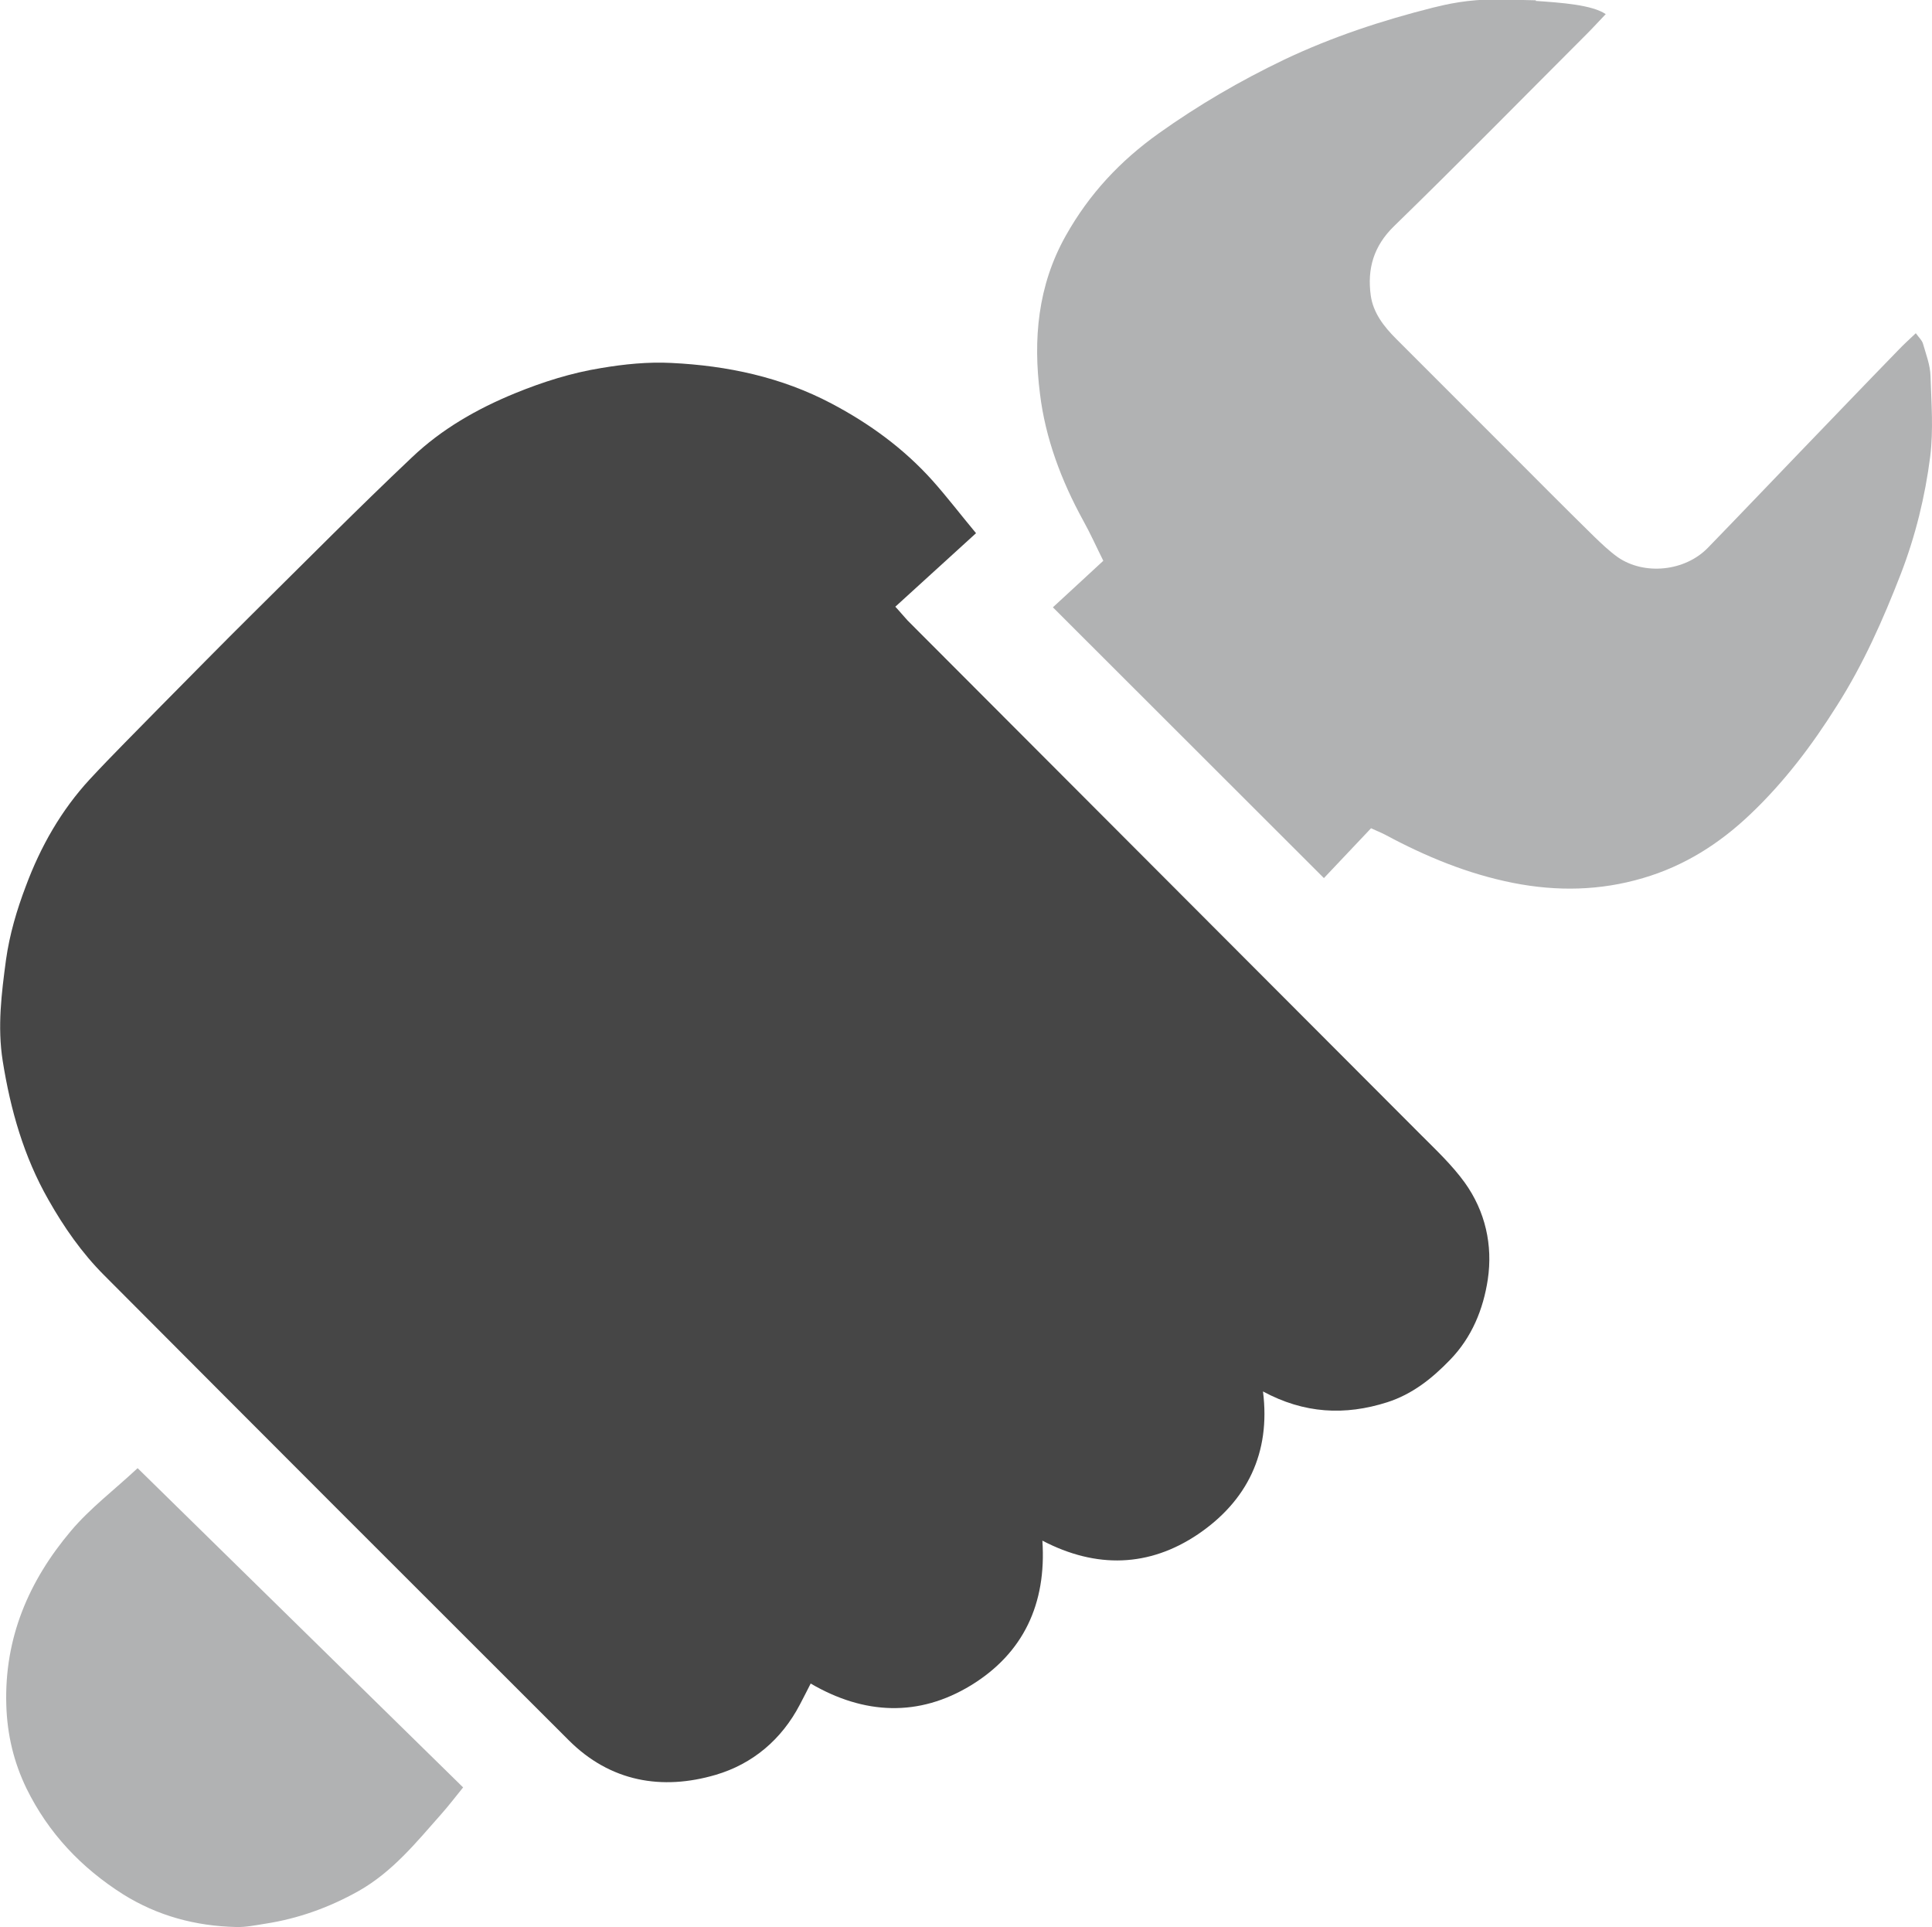 <?xml version="1.0" encoding="UTF-8"?>
<svg id="Layer_2" data-name="Layer 2" xmlns="http://www.w3.org/2000/svg" viewBox="0 0 64.37 64.19">
  <defs>
    <style>
      .cls-1 {
        fill: #464646;
      }

      .cls-1, .cls-2 {
        stroke-width: 0px;
      }

      .cls-2 {
        fill: #b1b2b3;
      }
    </style>
  </defs>
  <g id="Layer_2-2" data-name="Layer 2">
    <g>
      <path class="cls-2" d="m51.16.03c.87.06,1.88.13,2.34.44-.24.25-.42.45-.62.65-2.14,2.14-4.26,4.3-6.43,6.41-.69.67-.9,1.43-.78,2.31.08.58.44,1.04.84,1.44,1.21,1.21,2.42,2.42,3.63,3.63.99.99,1.98,1.99,2.98,2.97.25.24.5.48.78.68.88.61,2.24.48,3.01-.32,1.02-1.05,2.03-2.11,3.05-3.17,1.09-1.13,2.18-2.27,3.28-3.4.18-.19.37-.36.59-.57.11.15.21.24.24.35.1.35.24.71.25,1.07.03.9.1,1.81-.01,2.69-.17,1.33-.49,2.64-.98,3.91-.59,1.52-1.25,3.01-2.13,4.39-.83,1.32-1.76,2.55-2.89,3.62-1.03.98-2.2,1.72-3.57,2.12-1.42.42-2.86.45-4.33.16-1.51-.3-2.91-.88-4.25-1.6-.15-.08-.31-.14-.48-.22-.52.55-1.03,1.09-1.57,1.66-3.02-3.02-6-5.99-9.03-9.02.56-.51,1.09-1.01,1.68-1.55-.23-.46-.43-.91-.67-1.34-.73-1.33-1.26-2.74-1.44-4.22-.23-1.81-.08-3.6.86-5.27.78-1.39,1.81-2.49,3.1-3.41,1.32-.94,2.71-1.75,4.17-2.45,1.6-.76,3.27-1.31,4.98-1.74.45-.11,1.13-.27,2.1-.27l1.32.03Z"/>
      <path class="cls-1" d="m32.52,17.76c-.9.82-1.78,1.62-2.69,2.45.16.17.28.32.41.46,5.7,5.71,11.4,11.42,17.1,17.13.51.51,1.04,1.01,1.46,1.59.69.96.94,2.09.77,3.23-.15.99-.53,1.93-1.26,2.68-.6.62-1.25,1.14-2.09,1.41-1.41.45-2.77.38-4.14-.36.26,2.05-.53,3.65-2.17,4.76-1.62,1.09-3.38,1.15-5.18.21.14,2.1-.63,3.75-2.38,4.82-1.74,1.06-3.56.98-5.34-.06-.12.24-.24.47-.36.7-.61,1.17-1.58,1.98-2.8,2.34-1.8.53-3.52.23-4.9-1.15-5.17-5.16-10.33-10.32-15.48-15.49-.74-.74-1.34-1.6-1.86-2.52-.82-1.44-1.26-2.99-1.52-4.62-.18-1.14-.04-2.25.11-3.37.12-.85.36-1.66.66-2.45.49-1.32,1.18-2.53,2.13-3.56.77-.83,1.58-1.63,2.37-2.44,1.02-1.03,2.04-2.07,3.07-3.09,1.76-1.74,3.5-3.5,5.3-5.2.99-.94,2.16-1.61,3.43-2.13.93-.38,1.88-.68,2.87-.84.77-.13,1.56-.21,2.34-.17,1.86.09,3.66.47,5.33,1.35,1.27.67,2.41,1.5,3.37,2.57.49.55.94,1.14,1.44,1.74Z"/>
      <path class="cls-2" d="m4.59,48.91c3.61,3.54,7.21,7.07,10.84,10.63-.26.32-.48.61-.72.88-.84.95-1.63,1.93-2.76,2.57-.98.55-2.01.92-3.11,1.09-.32.05-.65.12-.97.11-1.35-.03-2.62-.37-3.77-1.09-1.39-.88-2.49-2.04-3.22-3.53-.42-.87-.64-1.78-.67-2.77-.07-2.24.75-4.14,2.15-5.8.64-.76,1.45-1.37,2.22-2.09Z"/>
    </g>
  </g>
</svg>